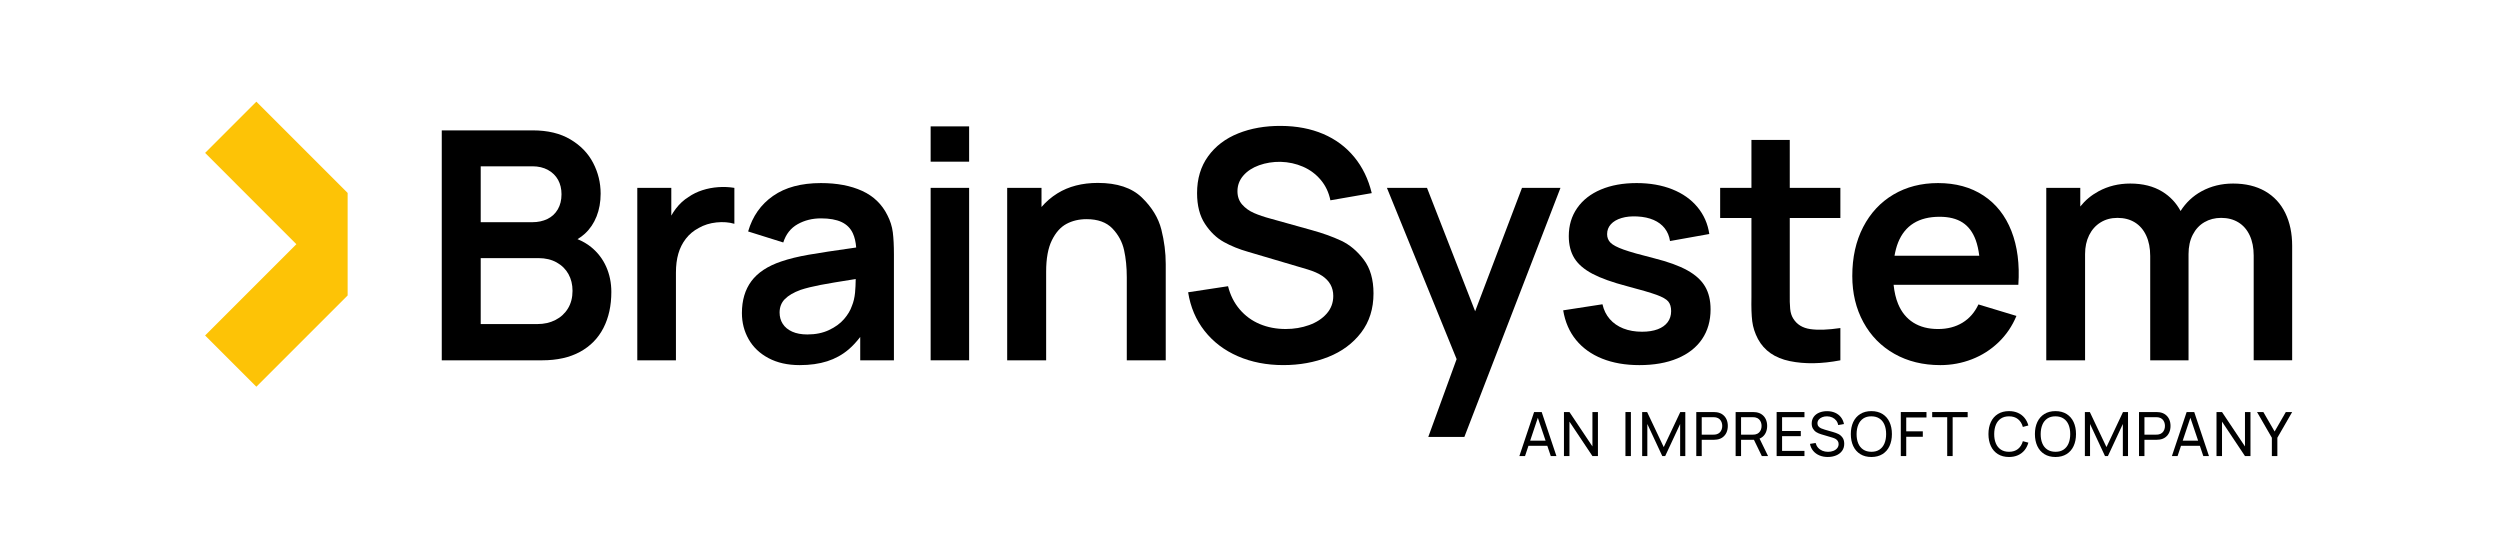 <svg width="179" height="40" viewBox="0 0 179 40" fill="none" xmlns="http://www.w3.org/2000/svg">
<g clip-path="url(#clip0_728_4121)">
<path d="M42.325 17.692C42.037 17.457 41.709 17.271 41.349 17.122C41.542 17.008 41.721 16.878 41.885 16.726C42.243 16.395 42.52 15.985 42.714 15.497C42.908 15.009 43.006 14.465 43.006 13.862C43.006 13.085 42.826 12.352 42.468 11.662C42.11 10.972 41.567 10.412 40.839 9.981C40.111 9.55 39.217 9.335 38.158 9.335H31.63V25.798H38.821C39.888 25.798 40.791 25.596 41.531 25.192C42.27 24.788 42.828 24.219 43.206 23.483C43.583 22.748 43.772 21.888 43.772 20.905C43.772 20.257 43.65 19.657 43.406 19.104C43.162 18.552 42.802 18.081 42.325 17.692L42.325 17.692ZM34.419 11.907H38.124C38.55 11.907 38.922 11.995 39.238 12.17C39.554 12.346 39.795 12.582 39.959 12.879C40.122 13.176 40.204 13.519 40.204 13.908C40.204 14.328 40.115 14.69 39.936 14.994C39.757 15.299 39.509 15.528 39.193 15.68C38.876 15.833 38.52 15.909 38.124 15.909H34.419V11.907ZM40.667 22.083C40.45 22.441 40.151 22.717 39.77 22.911C39.389 23.106 38.958 23.203 38.478 23.203H34.419V18.481H38.558C39.054 18.481 39.486 18.584 39.856 18.79C40.225 18.996 40.508 19.274 40.702 19.625C40.896 19.975 40.993 20.375 40.993 20.825C40.993 21.305 40.885 21.724 40.668 22.083H40.667Z" fill="black"/>
<path d="M51.432 13.4C51.04 13.427 50.66 13.499 50.295 13.617C49.929 13.735 49.597 13.897 49.3 14.103C48.957 14.316 48.656 14.593 48.397 14.932C48.275 15.091 48.165 15.26 48.065 15.437V13.451H45.63V25.799H48.397V19.522C48.397 19.011 48.454 18.558 48.569 18.162C48.683 17.765 48.862 17.409 49.106 17.093C49.35 16.776 49.658 16.519 50.032 16.321C50.405 16.108 50.826 15.976 51.295 15.926C51.764 15.877 52.193 15.909 52.581 16.024V13.451C52.208 13.39 51.825 13.373 51.432 13.4Z" fill="black"/>
<path d="M63.536 15.406C63.147 14.621 62.545 14.042 61.73 13.668C60.914 13.295 59.931 13.108 58.78 13.108C57.37 13.108 56.226 13.415 55.35 14.029C54.473 14.642 53.879 15.49 53.566 16.572L56.082 17.361C56.272 16.767 56.615 16.331 57.111 16.052C57.606 15.774 58.162 15.635 58.78 15.635C59.389 15.635 59.881 15.723 60.255 15.898C60.628 16.073 60.899 16.344 61.066 16.71C61.193 16.985 61.271 17.323 61.303 17.72C61.261 17.727 61.222 17.732 61.181 17.739C59.771 17.937 58.683 18.103 57.917 18.236C57.151 18.369 56.489 18.531 55.933 18.722C54.965 19.049 54.255 19.518 53.801 20.128C53.347 20.738 53.121 21.5 53.121 22.415C53.121 23.101 53.283 23.727 53.607 24.295C53.931 24.863 54.405 25.313 55.03 25.644C55.655 25.976 56.398 26.142 57.259 26.142C57.999 26.142 58.654 26.05 59.226 25.867C59.797 25.684 60.306 25.404 60.752 25.027C61.047 24.777 61.326 24.474 61.592 24.127V25.799H64.005V18.219C64.005 17.586 63.978 17.058 63.925 16.635C63.871 16.212 63.742 15.803 63.536 15.406L63.536 15.406ZM60.998 21.9C60.891 22.22 60.702 22.537 60.432 22.849C60.161 23.162 59.803 23.422 59.357 23.632C58.911 23.842 58.395 23.947 57.808 23.947C57.381 23.947 57.019 23.88 56.722 23.747C56.425 23.613 56.2 23.428 56.047 23.192C55.895 22.956 55.819 22.685 55.819 22.38C55.819 21.992 55.944 21.67 56.196 21.414C56.447 21.159 56.821 20.94 57.316 20.757C57.712 20.627 58.189 20.509 58.745 20.402C59.302 20.296 60.094 20.163 61.123 20.002L61.269 19.979C61.265 20.328 61.25 20.659 61.221 20.963C61.186 21.313 61.112 21.626 60.998 21.9L60.998 21.9Z" fill="black"/>
<path d="M69.389 13.451H66.634V25.798H69.389V13.451Z" fill="black"/>
<path d="M69.389 9.049H66.634V11.576H69.389V9.049Z" fill="black"/>
<path d="M81.758 14.143C81.037 13.445 79.987 13.097 78.608 13.097C77.48 13.097 76.514 13.346 75.71 13.845C75.272 14.117 74.894 14.444 74.572 14.821V13.451H72.114V25.798H74.904V19.453C74.904 18.508 75.041 17.757 75.316 17.201C75.59 16.645 75.939 16.254 76.362 16.029C76.785 15.804 77.263 15.692 77.797 15.692C78.604 15.692 79.222 15.915 79.649 16.36C80.075 16.806 80.354 17.321 80.483 17.904C80.613 18.487 80.678 19.137 80.678 19.853V25.798H83.467V18.904C83.467 18.089 83.362 17.265 83.153 16.435C82.943 15.604 82.478 14.84 81.758 14.143L81.758 14.143Z" fill="black"/>
<path d="M96.016 17.229C95.403 16.944 94.707 16.694 93.93 16.48L90.98 15.657C90.523 15.535 90.124 15.4 89.785 15.252C89.446 15.103 89.164 14.901 88.939 14.646C88.715 14.39 88.602 14.072 88.602 13.691C88.602 13.272 88.741 12.9 89.019 12.576C89.298 12.252 89.675 12.005 90.151 11.833C90.628 11.662 91.14 11.58 91.689 11.587C92.261 11.602 92.796 11.719 93.295 11.936C93.794 12.153 94.218 12.468 94.564 12.879C94.911 13.291 95.142 13.778 95.256 14.342L98.217 13.828C97.973 12.822 97.554 11.959 96.96 11.239C96.365 10.518 95.626 9.97 94.742 9.592C93.857 9.215 92.851 9.022 91.724 9.015C90.588 9.007 89.564 9.186 88.654 9.552C87.743 9.918 87.024 10.465 86.499 11.193C85.973 11.921 85.71 12.799 85.71 13.828C85.71 14.72 85.898 15.453 86.276 16.029C86.653 16.604 87.103 17.037 87.625 17.326C88.147 17.616 88.732 17.852 89.38 18.035L93.632 19.293C94.059 19.423 94.404 19.575 94.667 19.75C94.93 19.926 95.128 20.133 95.262 20.373C95.395 20.613 95.462 20.886 95.462 21.191C95.462 21.678 95.303 22.102 94.987 22.46C94.671 22.818 94.252 23.09 93.73 23.277C93.208 23.464 92.649 23.557 92.055 23.557C91.384 23.557 90.767 23.439 90.203 23.203C89.639 22.967 89.158 22.616 88.762 22.151C88.366 21.686 88.088 21.134 87.928 20.493L85.07 20.927C85.237 21.987 85.63 22.909 86.247 23.694C86.865 24.479 87.659 25.083 88.631 25.506C89.603 25.929 90.687 26.141 91.883 26.141C93.049 26.141 94.122 25.947 95.102 25.558C96.081 25.169 96.866 24.588 97.457 23.814C98.047 23.041 98.343 22.105 98.343 21.008C98.343 20.009 98.109 19.201 97.64 18.584C97.171 17.966 96.63 17.515 96.016 17.229V17.229Z" fill="black"/>
<path d="M105.62 22.287L102.173 13.451H99.303L104.294 25.712L102.264 31.286H104.848L111.73 13.451H108.975L105.62 22.287Z" fill="black"/>
<path d="M120.813 19.356C120.23 19.032 119.439 18.744 118.441 18.493C117.435 18.241 116.703 18.034 116.246 17.87C115.789 17.706 115.478 17.542 115.314 17.378C115.151 17.215 115.069 17.011 115.069 16.767C115.069 16.492 115.158 16.256 115.337 16.058C115.516 15.86 115.77 15.711 116.098 15.612C116.425 15.513 116.803 15.475 117.229 15.498C117.679 15.521 118.07 15.604 118.401 15.749C118.733 15.894 118.998 16.094 119.196 16.349C119.394 16.605 119.52 16.908 119.573 17.258L122.386 16.755C122.279 16.023 121.997 15.382 121.539 14.829C121.082 14.276 120.48 13.851 119.733 13.554C118.986 13.257 118.136 13.108 117.184 13.108C116.208 13.108 115.354 13.262 114.623 13.571C113.891 13.88 113.325 14.322 112.925 14.898C112.525 15.473 112.325 16.142 112.325 16.904C112.325 17.529 112.458 18.057 112.725 18.487C112.992 18.918 113.426 19.291 114.028 19.608C114.63 19.924 115.457 20.219 116.509 20.494C117.492 20.753 118.193 20.959 118.613 21.111C119.032 21.264 119.31 21.422 119.447 21.586C119.584 21.75 119.653 21.98 119.653 22.277C119.653 22.582 119.571 22.845 119.407 23.066C119.243 23.287 119.005 23.457 118.693 23.575C118.38 23.693 118.007 23.752 117.572 23.752C117.069 23.752 116.621 23.674 116.229 23.518C115.836 23.362 115.512 23.137 115.257 22.843C115.002 22.55 114.829 22.197 114.737 21.786L111.924 22.22C112.062 23.051 112.368 23.758 112.845 24.341C113.321 24.924 113.944 25.37 114.714 25.678C115.484 25.987 116.372 26.142 117.378 26.142C118.43 26.142 119.339 25.982 120.104 25.661C120.87 25.341 121.458 24.882 121.865 24.284C122.273 23.685 122.477 22.975 122.477 22.151C122.477 21.504 122.345 20.957 122.082 20.511C121.819 20.065 121.396 19.68 120.813 19.356L120.813 19.356Z" fill="black"/>
<path d="M128.147 10.021H125.403V13.451H123.163V15.611H125.403V21.293C125.388 22.002 125.407 22.572 125.46 23.002C125.514 23.433 125.651 23.858 125.872 24.277C126.322 25.108 127.08 25.634 128.147 25.855C129.214 26.076 130.422 26.057 131.771 25.798V23.488C130.887 23.618 130.169 23.643 129.616 23.563C129.064 23.483 128.658 23.233 128.399 22.814C128.277 22.623 128.202 22.389 128.176 22.111C128.149 21.833 128.139 21.446 128.147 20.95V15.611H131.771V13.45H128.147V10.021V10.021Z" fill="black"/>
<path d="M142.016 14C141.113 13.405 140.029 13.108 138.764 13.108C137.559 13.108 136.494 13.383 135.568 13.931C134.642 14.48 133.92 15.256 133.402 16.258C132.883 17.26 132.624 18.428 132.624 19.762C132.624 20.997 132.889 22.1 133.419 23.072C133.948 24.044 134.69 24.798 135.642 25.336C136.595 25.873 137.689 26.142 138.924 26.142C139.716 26.142 140.471 26.002 141.187 25.724C141.904 25.446 142.538 25.042 143.091 24.512C143.643 23.983 144.072 23.352 144.377 22.62L141.656 21.797C141.389 22.369 141.008 22.805 140.513 23.106C140.017 23.407 139.434 23.558 138.764 23.558C138.07 23.558 137.481 23.405 136.997 23.101C136.513 22.796 136.149 22.35 135.905 21.763C135.74 21.365 135.635 20.904 135.582 20.391H144.514C144.613 18.92 144.447 17.635 144.017 16.538C143.586 15.441 142.919 14.594 142.016 14ZM137.014 15.984C137.51 15.675 138.131 15.521 138.878 15.521C139.548 15.521 140.096 15.658 140.519 15.932C140.941 16.206 141.256 16.626 141.462 17.19C141.578 17.509 141.662 17.884 141.715 18.31H135.647C135.708 17.964 135.792 17.645 135.905 17.361C136.149 16.752 136.519 16.292 137.014 15.984Z" fill="black"/>
<path d="M163.627 15.251C163.299 14.576 162.817 14.056 162.181 13.69C161.544 13.325 160.78 13.142 159.889 13.142C159.065 13.142 158.317 13.325 157.642 13.69C157.011 14.033 156.51 14.509 156.129 15.108C155.819 14.529 155.383 14.065 154.818 13.719C154.19 13.334 153.425 13.142 152.526 13.142C151.695 13.142 150.939 13.326 150.257 13.696C149.735 13.979 149.3 14.343 148.948 14.786V13.45H146.513V25.798H149.291V18.195C149.291 17.684 149.388 17.233 149.582 16.84C149.777 16.447 150.049 16.143 150.4 15.925C150.75 15.708 151.154 15.6 151.612 15.6C152.092 15.6 152.507 15.708 152.858 15.925C153.208 16.143 153.479 16.457 153.669 16.869C153.86 17.28 153.955 17.768 153.955 18.332V25.798H156.699V18.195C156.699 17.661 156.8 17.198 157.002 16.806C157.204 16.413 157.482 16.114 157.836 15.908C158.191 15.703 158.589 15.6 159.031 15.6C159.504 15.6 159.915 15.706 160.266 15.92C160.616 16.133 160.887 16.444 161.078 16.852C161.268 17.259 161.364 17.741 161.364 18.298V25.797H164.119V17.6C164.119 16.708 163.955 15.925 163.627 15.251L163.627 15.251Z" fill="black"/>
<path d="M21.221 17.485L14.685 24.02L18.355 27.689L24.891 21.154V13.815L18.355 7.279L14.686 10.948L21.221 17.485Z" fill="#FDC306"/>
<path d="M109.842 29.502L108.787 32.654H109.192L109.438 31.917H110.786L111.035 32.654H111.44L110.385 29.502H109.842ZM109.561 31.551L110.109 29.912L110.663 31.551H109.561Z" fill="black"/>
<path d="M114.018 31.965L112.373 29.502H111.979V32.654H112.373V30.189L114.018 32.654H114.412V29.502H114.018V31.965Z" fill="black"/>
<path d="M116.772 29.502H116.382V32.654H116.772V29.502Z" fill="black"/>
<path d="M119.124 32.013L117.934 29.502H117.579V32.654H117.949V30.358L119.019 32.654H119.228L120.298 30.358V32.652H120.668V29.502H120.309L119.124 32.013Z" fill="black"/>
<path d="M123.357 29.695C123.24 29.604 123.098 29.546 122.932 29.519C122.861 29.508 122.783 29.502 122.7 29.502H121.454V32.654H121.844V31.49H122.7C122.783 31.49 122.861 31.484 122.932 31.472C123.099 31.448 123.24 31.39 123.357 31.299C123.473 31.209 123.562 31.095 123.622 30.957C123.681 30.819 123.711 30.665 123.711 30.496C123.711 30.326 123.682 30.173 123.622 30.036C123.562 29.899 123.474 29.785 123.357 29.695ZM123.267 30.759C123.236 30.842 123.189 30.914 123.125 30.975C123.06 31.036 122.98 31.078 122.884 31.1C122.827 31.113 122.761 31.12 122.687 31.12H121.844V29.872H122.687C122.761 29.872 122.827 29.878 122.884 29.892C122.98 29.913 123.06 29.955 123.125 30.016C123.189 30.078 123.236 30.15 123.267 30.233C123.298 30.316 123.313 30.404 123.313 30.496C123.313 30.588 123.298 30.675 123.267 30.759V30.759Z" fill="black"/>
<path d="M126.188 31.286C126.301 31.196 126.385 31.083 126.442 30.948C126.499 30.813 126.528 30.662 126.528 30.496C126.528 30.326 126.498 30.173 126.438 30.036C126.378 29.899 126.29 29.785 126.173 29.695C126.056 29.604 125.915 29.546 125.748 29.519C125.677 29.508 125.599 29.502 125.516 29.502H124.271V32.654H124.66V31.49H125.582L126.147 32.654H126.593L125.984 31.404C126.059 31.373 126.128 31.335 126.188 31.286ZM124.66 31.12V29.872H125.503C125.577 29.872 125.643 29.878 125.7 29.892C125.796 29.913 125.877 29.955 125.941 30.016C126.005 30.078 126.053 30.15 126.083 30.233C126.114 30.316 126.129 30.404 126.129 30.496C126.129 30.588 126.114 30.675 126.083 30.759C126.053 30.842 126.005 30.914 125.941 30.975C125.877 31.037 125.796 31.078 125.7 31.1C125.643 31.113 125.577 31.12 125.503 31.12H124.66V31.12Z" fill="black"/>
<path d="M127.207 32.654H129.199V32.284H127.597V31.229H128.937V30.859H127.597V29.872H129.199V29.502H127.207V32.654Z" fill="black"/>
<path d="M131.624 31.073C131.514 31.02 131.391 30.974 131.255 30.936L130.655 30.763C130.554 30.734 130.467 30.703 130.393 30.67C130.32 30.637 130.257 30.591 130.206 30.531C130.155 30.471 130.129 30.396 130.129 30.306C130.129 30.211 130.16 30.125 130.22 30.048C130.281 29.972 130.364 29.912 130.469 29.87C130.574 29.828 130.69 29.807 130.817 29.809C130.951 29.81 131.074 29.837 131.187 29.887C131.299 29.939 131.393 30.011 131.468 30.104C131.543 30.198 131.592 30.307 131.614 30.433L132.028 30.36C131.99 30.171 131.916 30.007 131.806 29.869C131.697 29.731 131.558 29.625 131.39 29.551C131.223 29.478 131.033 29.44 130.821 29.439C130.611 29.439 130.422 29.474 130.255 29.544C130.088 29.614 129.957 29.716 129.861 29.85C129.766 29.984 129.718 30.142 129.718 30.323C129.718 30.471 129.749 30.596 129.811 30.698C129.873 30.801 129.953 30.884 130.052 30.945C130.15 31.006 130.267 31.056 130.401 31.096L131.204 31.334C131.293 31.361 131.369 31.392 131.431 31.429C131.493 31.467 131.544 31.515 131.584 31.575C131.625 31.635 131.645 31.709 131.645 31.796C131.645 31.907 131.611 32.005 131.544 32.088C131.477 32.172 131.386 32.237 131.271 32.282C131.157 32.328 131.029 32.35 130.887 32.35C130.741 32.35 130.607 32.325 130.484 32.275C130.362 32.224 130.258 32.151 130.174 32.056C130.09 31.96 130.032 31.847 129.998 31.717L129.595 31.781C129.63 31.972 129.706 32.138 129.822 32.279C129.938 32.42 130.086 32.528 130.265 32.605C130.445 32.682 130.645 32.72 130.867 32.72C131.089 32.72 131.289 32.683 131.468 32.608C131.647 32.534 131.788 32.426 131.892 32.283C131.996 32.141 132.047 31.971 132.047 31.774C132.047 31.589 132.004 31.439 131.918 31.324C131.832 31.21 131.734 31.126 131.624 31.072L131.624 31.073Z" fill="black"/>
<path d="M134.785 29.642C134.564 29.505 134.299 29.436 133.99 29.436C133.68 29.436 133.417 29.505 133.196 29.642C132.975 29.78 132.807 29.972 132.691 30.219C132.576 30.467 132.519 30.753 132.519 31.078C132.519 31.404 132.576 31.69 132.691 31.938C132.807 32.185 132.975 32.377 133.196 32.515C133.417 32.652 133.682 32.721 133.99 32.721C134.298 32.721 134.564 32.652 134.785 32.515C135.007 32.377 135.174 32.185 135.289 31.938C135.403 31.69 135.461 31.404 135.461 31.078C135.461 30.753 135.403 30.467 135.289 30.219C135.174 29.972 135.007 29.78 134.785 29.642ZM134.928 31.747C134.848 31.938 134.73 32.086 134.572 32.192C134.414 32.298 134.22 32.35 133.99 32.348C133.759 32.347 133.565 32.294 133.406 32.188C133.248 32.083 133.129 31.936 133.049 31.745C132.97 31.555 132.931 31.332 132.932 31.078C132.934 30.823 132.974 30.6 133.054 30.41C133.133 30.219 133.252 30.071 133.409 29.965C133.567 29.86 133.76 29.807 133.99 29.809C134.22 29.81 134.414 29.863 134.572 29.969C134.73 30.074 134.848 30.221 134.928 30.412C135.007 30.602 135.047 30.825 135.047 31.078C135.047 31.334 135.007 31.557 134.928 31.747Z" fill="black"/>
<path d="M136.097 32.654H136.486V31.273H137.673V30.883H136.486V29.892H137.936V29.502H136.097V32.654Z" fill="black"/>
<path d="M138.345 29.872H139.42V32.654H139.81V29.872H140.885V29.502H138.345V29.872Z" fill="black"/>
<path d="M143.263 29.968C143.421 29.862 143.615 29.809 143.844 29.809C144.104 29.809 144.318 29.876 144.486 30.009C144.653 30.142 144.77 30.329 144.836 30.569L145.232 30.463C145.172 30.252 145.079 30.069 144.953 29.916C144.827 29.763 144.67 29.645 144.483 29.561C144.296 29.478 144.083 29.436 143.844 29.436C143.536 29.436 143.271 29.505 143.05 29.642C142.829 29.78 142.661 29.972 142.546 30.219C142.431 30.467 142.373 30.753 142.373 31.078C142.373 31.404 142.431 31.69 142.546 31.938C142.661 32.185 142.829 32.377 143.05 32.515C143.271 32.652 143.536 32.721 143.844 32.721C144.083 32.721 144.296 32.679 144.483 32.596C144.67 32.513 144.827 32.394 144.953 32.241C145.079 32.088 145.172 31.905 145.232 31.694L144.836 31.589C144.77 31.828 144.653 32.014 144.486 32.148C144.318 32.281 144.104 32.348 143.844 32.348C143.614 32.348 143.419 32.295 143.261 32.19C143.102 32.084 142.983 31.936 142.903 31.745C142.823 31.555 142.783 31.332 142.785 31.078C142.786 30.823 142.826 30.601 142.906 30.411C142.986 30.221 143.104 30.073 143.263 29.968Z" fill="black"/>
<path d="M147.966 29.642C147.745 29.505 147.48 29.436 147.171 29.436C146.861 29.436 146.598 29.505 146.377 29.642C146.156 29.78 145.988 29.972 145.872 30.219C145.757 30.467 145.7 30.753 145.7 31.078C145.7 31.404 145.757 31.69 145.872 31.938C145.988 32.185 146.156 32.377 146.377 32.515C146.598 32.652 146.863 32.721 147.171 32.721C147.479 32.721 147.745 32.652 147.966 32.515C148.188 32.377 148.355 32.185 148.47 31.938C148.585 31.69 148.642 31.404 148.642 31.078C148.642 30.753 148.585 30.467 148.47 30.219C148.355 29.972 148.188 29.78 147.966 29.642ZM148.109 31.747C148.029 31.938 147.911 32.086 147.753 32.192C147.595 32.298 147.401 32.35 147.171 32.348C146.94 32.347 146.746 32.294 146.587 32.188C146.429 32.083 146.31 31.936 146.23 31.745C146.151 31.555 146.112 31.332 146.113 31.078C146.115 30.823 146.155 30.6 146.235 30.41C146.314 30.219 146.433 30.071 146.591 29.965C146.748 29.86 146.942 29.807 147.171 29.809C147.401 29.81 147.595 29.863 147.753 29.969C147.911 30.074 148.029 30.221 148.109 30.412C148.188 30.602 148.228 30.825 148.228 31.078C148.228 31.334 148.188 31.557 148.109 31.747Z" fill="black"/>
<path d="M150.823 32.013L149.632 29.502H149.277V32.654H149.647V30.358L150.718 32.654H150.926L151.996 30.358V32.652H152.366V29.502H152.007L150.823 32.013Z" fill="black"/>
<path d="M155.055 29.695C154.938 29.604 154.797 29.546 154.631 29.519C154.559 29.508 154.482 29.502 154.399 29.502H153.153V32.654H153.542V31.49H154.399C154.482 31.49 154.559 31.484 154.631 31.472C154.797 31.448 154.939 31.39 155.055 31.299C155.172 31.209 155.26 31.095 155.32 30.957C155.38 30.819 155.41 30.665 155.41 30.496C155.41 30.326 155.38 30.173 155.32 30.036C155.26 29.899 155.172 29.785 155.055 29.695ZM154.965 30.759C154.935 30.842 154.887 30.914 154.823 30.975C154.759 31.036 154.679 31.078 154.582 31.1C154.525 31.113 154.46 31.12 154.385 31.12H153.542V29.872H154.385C154.46 29.872 154.525 29.878 154.582 29.892C154.679 29.913 154.759 29.955 154.823 30.016C154.887 30.078 154.935 30.15 154.965 30.233C154.996 30.316 155.011 30.404 155.011 30.496C155.011 30.588 154.996 30.675 154.965 30.759V30.759Z" fill="black"/>
<path d="M156.564 29.502L155.509 32.654H155.914L156.161 31.917H157.508L157.757 32.654H158.162L157.107 29.502H156.564ZM156.283 31.551L156.831 29.912L157.385 31.551H156.283Z" fill="black"/>
<path d="M160.74 31.965L159.096 29.502H158.702V32.654H159.096V30.189L160.74 32.654H161.134V29.502H160.74V31.965Z" fill="black"/>
<path d="M163.665 29.502L162.862 30.896L162.056 29.502H161.603L162.665 31.343V32.654H163.059V31.343L164.119 29.502H163.665Z" fill="black"/>
</g>
<defs>
<clipPath id="clip0_728_4121">
<rect width="178.804" height="40" fill="white"/>
</clipPath>
</defs>
</svg>
